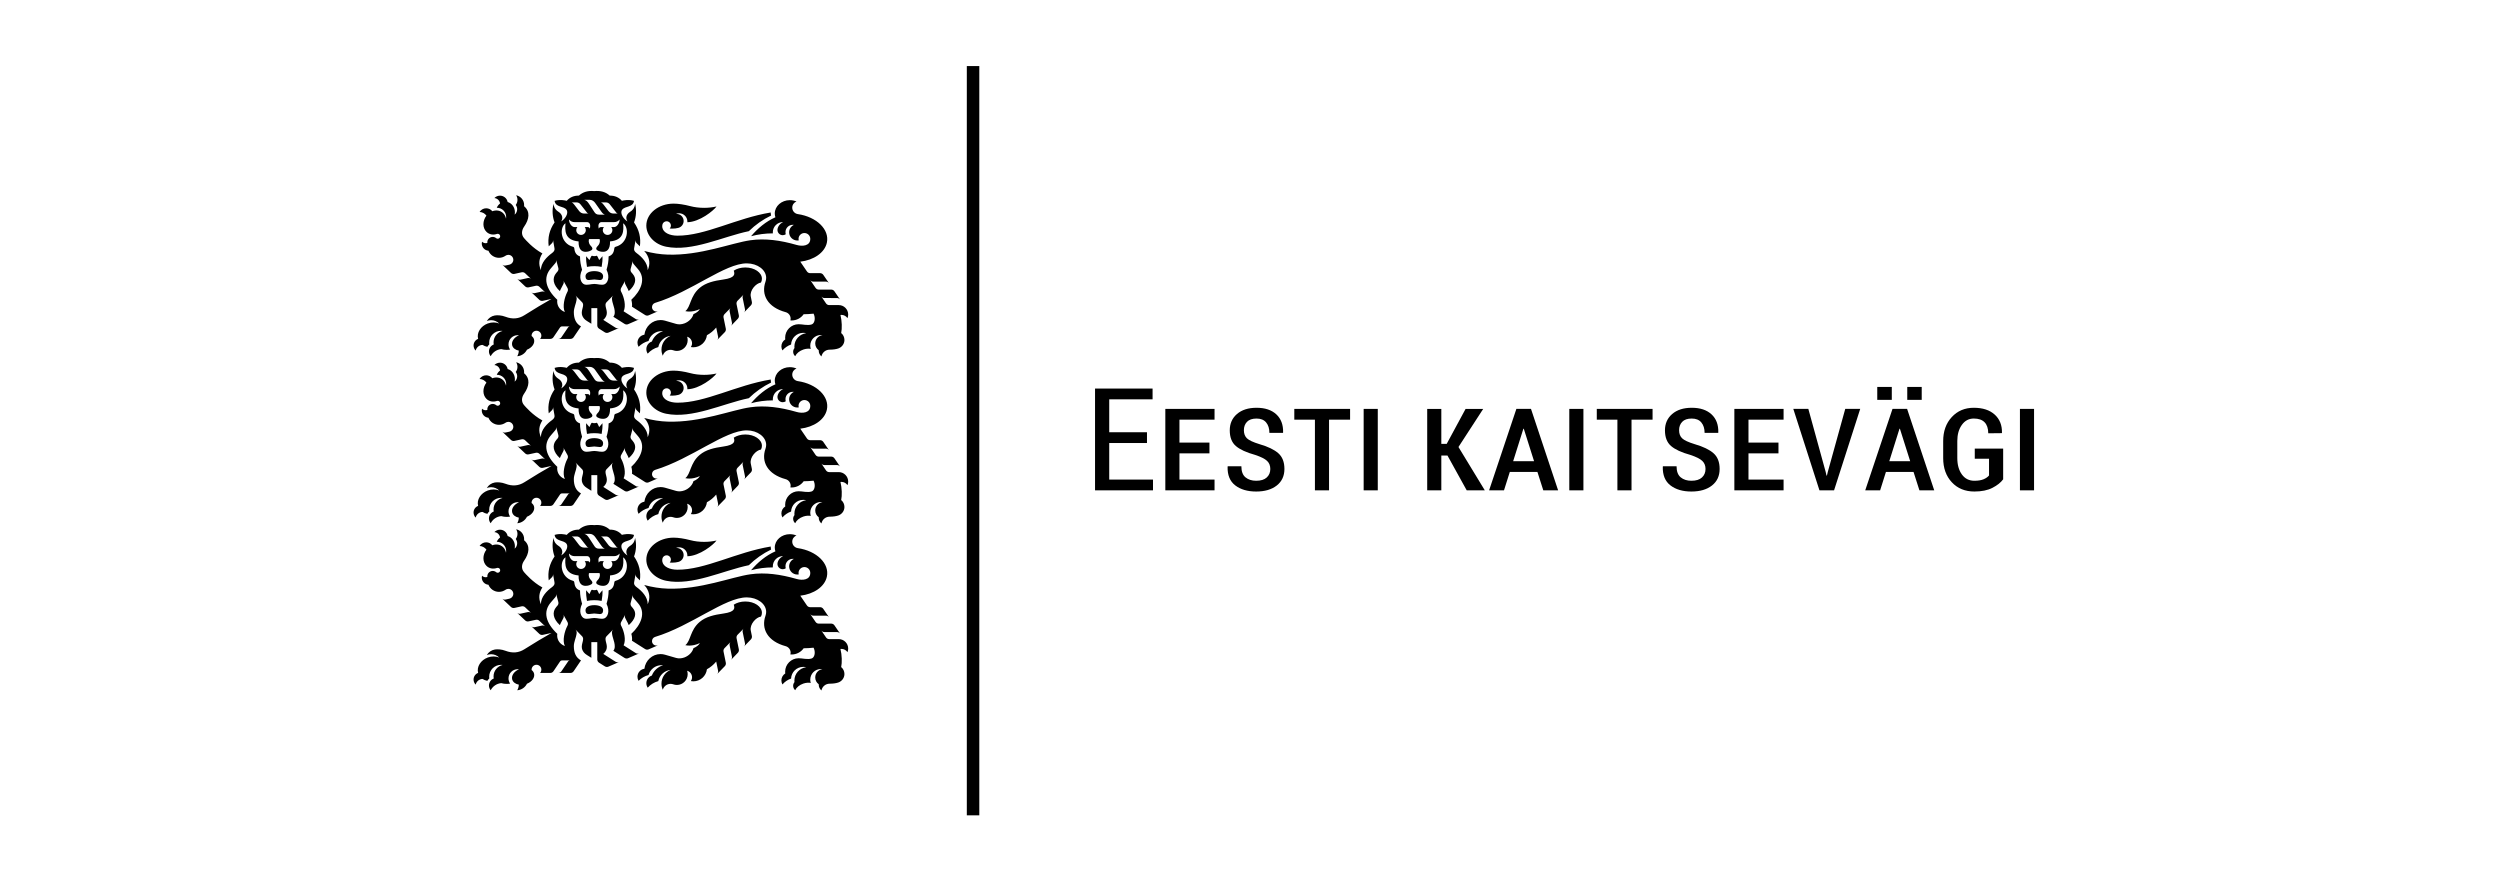 <svg width="227" height="80" viewBox="0 0 227 80" fill="none" xmlns="http://www.w3.org/2000/svg">
<rect width="227" height="80" fill="white"/>
<path d="M57.882 61.448C57.882 61.582 57.919 61.709 57.983 61.819C58.228 61.57 58.539 61.384 58.887 61.29C59.033 60.775 59.507 60.398 60.069 60.398C60.117 60.398 60.164 60.4 60.21 60.406C59.742 60.54 59.364 60.889 59.189 61.339C58.898 61.436 58.688 61.71 58.688 62.033C58.688 62.185 58.734 62.324 58.812 62.441C59.065 62.157 59.397 61.948 59.774 61.845C59.882 61.303 60.333 60.885 60.891 60.826C60.404 61.031 60.062 61.512 60.062 62.073C60.062 62.272 60.105 62.46 60.182 62.63C60.268 62.322 60.551 62.094 60.887 62.094C60.972 62.094 61.053 62.109 61.128 62.135C61.232 62.173 61.345 62.194 61.462 62.194C62.003 62.194 62.441 61.754 62.441 61.212C62.441 61.105 62.424 61 62.392 60.903C62.649 60.978 62.838 61.215 62.838 61.497C62.838 61.626 62.798 61.745 62.731 61.844C62.803 61.858 62.877 61.865 62.953 61.865C63.59 61.865 64.116 61.385 64.189 60.768C64.509 60.594 64.79 60.361 65.032 60.069L65.202 60.898C65.214 60.954 65.211 61.012 65.195 61.065C65.18 61.117 65.152 61.167 65.111 61.209L65.814 60.488C65.855 60.446 65.883 60.396 65.897 60.342C65.913 60.289 65.916 60.233 65.904 60.174L65.697 59.163C65.685 59.107 65.688 59.048 65.704 58.996C65.719 58.944 65.747 58.894 65.788 58.852L66.341 58.287C66.3 58.329 66.272 58.379 66.257 58.432C66.242 58.486 66.239 58.542 66.251 58.599L66.458 59.613C66.47 59.67 66.467 59.728 66.452 59.781C66.437 59.832 66.41 59.881 66.37 59.923L66.997 59.272C67.037 59.23 67.065 59.179 67.08 59.126C67.096 59.074 67.099 59.017 67.087 58.959L66.88 57.949C66.868 57.893 66.871 57.834 66.887 57.782C66.902 57.73 66.93 57.679 66.971 57.637L67.524 57.073C67.483 57.115 67.455 57.165 67.44 57.218C67.425 57.271 67.422 57.328 67.434 57.385L67.642 58.399C67.654 58.455 67.65 58.513 67.635 58.566C67.62 58.617 67.593 58.666 67.553 58.708L68.18 58.057C68.221 58.015 68.248 57.964 68.263 57.912C68.279 57.86 68.282 57.802 68.27 57.744L68.169 57.25C68.063 56.692 68.64 56.048 69.098 55.984C69.153 55.877 69.183 55.762 69.183 55.644C69.183 55.076 68.508 54.616 67.674 54.616C67.267 54.616 66.897 54.727 66.625 54.906C66.734 55.229 66.757 55.556 65.688 55.708C64.84 55.828 64.094 55.993 63.527 56.474C62.653 57.215 62.724 58.206 62.227 58.581C62.448 58.635 62.729 58.635 63.03 58.571C63.22 58.53 63.396 58.466 63.551 58.388C63.458 58.568 63.245 58.737 62.965 58.857C62.873 59.206 62.562 59.54 62.142 59.697C61.877 59.794 61.614 59.804 61.396 59.741L60.373 59.446C60.247 59.409 60.116 59.39 59.979 59.39C59.225 59.39 58.603 59.971 58.511 60.722C58.155 60.773 57.882 61.078 57.882 61.448ZM67.996 20.99C68.585 20.413 69.266 19.932 70.015 19.57C69.993 19.482 69.981 19.392 69.981 19.301V19.294C66.855 19.808 64.042 21.412 61.502 21.399C60.79 21.396 60.232 21.123 60.142 20.672C60.124 20.583 60.126 20.491 60.145 20.4C60.183 20.224 60.339 20.092 60.527 20.092C60.743 20.092 60.917 20.266 60.917 20.482C60.917 20.585 60.877 20.679 60.812 20.749C60.885 20.757 60.96 20.76 61.038 20.76C61.239 20.76 61.43 20.736 61.598 20.69C61.873 20.616 62.075 20.365 62.075 20.067C62.075 19.711 61.786 19.424 61.43 19.424C61.411 19.424 61.391 19.425 61.372 19.426C61.462 19.387 61.561 19.366 61.665 19.366C62.078 19.366 62.414 19.701 62.414 20.115C62.414 20.137 62.413 20.158 62.411 20.179C63.527 20.155 64.785 19.136 65.06 18.748C64.71 18.828 64.331 18.872 63.935 18.872C63.486 18.872 63.057 18.817 62.669 18.715C62.12 18.57 61.58 18.489 61.165 18.489C59.796 18.489 58.686 19.382 58.686 20.483C58.686 21.393 59.438 22.188 60.48 22.401C62.851 22.886 65.64 21.477 67.996 20.99ZM54.629 24.233C54.691 23.899 54.717 23.575 54.705 23.263L54.406 23.614C54.347 23.474 54.308 23.388 54.268 23.32C54.235 23.262 54.207 23.223 54.168 23.217C54.148 23.227 54.118 23.243 54.085 23.25C54.047 23.26 53.995 23.257 53.963 23.257C53.932 23.257 53.88 23.26 53.841 23.25C53.809 23.243 53.779 23.227 53.759 23.217C53.719 23.223 53.692 23.262 53.659 23.32C53.619 23.388 53.58 23.474 53.521 23.614L53.221 23.263C53.21 23.575 53.235 23.899 53.298 24.233C53.519 24.185 53.747 24.167 53.963 24.167C54.179 24.167 54.407 24.185 54.629 24.233ZM54.762 25.133C54.796 24.753 54.365 24.618 53.963 24.618C53.561 24.618 53.131 24.753 53.164 25.133C53.205 25.594 53.637 25.374 53.963 25.376C54.289 25.374 54.721 25.594 54.762 25.133ZM55.91 22.404C55.831 22.425 55.788 22.47 55.779 22.553C55.732 22.999 55.551 23.179 55.262 23.281C55.258 23.73 55.196 24.071 55.074 24.492C55.417 25.209 55.154 25.71 54.876 25.819C54.611 25.92 54.269 25.782 53.966 25.782C53.663 25.782 53.316 25.92 53.051 25.819C52.772 25.71 52.51 25.209 52.852 24.492C52.731 24.071 52.668 23.73 52.665 23.281C52.376 23.179 52.194 22.999 52.147 22.553C52.138 22.47 52.095 22.425 52.017 22.404C50.877 22.091 50.769 20.675 51.346 20.273C51.295 20.907 51.24 21.802 52.536 21.921C52.515 22.665 52.837 22.865 53.168 22.865C53.439 22.865 53.594 22.779 53.662 22.742C53.903 22.615 53.737 22.418 53.675 22.361C53.509 22.205 53.425 21.987 53.465 21.766C53.472 21.727 53.487 21.706 53.524 21.706H53.963H54.402C54.439 21.706 54.455 21.727 54.462 21.766C54.501 21.987 54.417 22.205 54.252 22.361C54.19 22.418 54.024 22.615 54.265 22.742C54.332 22.779 54.488 22.865 54.759 22.865C55.09 22.865 55.412 22.665 55.391 21.921C56.687 21.802 56.632 20.907 56.581 20.273C57.158 20.675 57.049 22.091 55.91 22.404ZM56.261 19.932C56.261 20.258 56.023 20.619 55.752 20.619H55.504C55.566 20.695 55.604 20.791 55.604 20.896C55.604 21.136 55.409 21.331 55.169 21.331C54.928 21.331 54.733 21.136 54.733 20.896C54.733 20.791 54.771 20.695 54.833 20.619H54.573C54.484 20.619 54.415 20.656 54.36 20.76C54.342 20.619 54.324 20.475 54.356 20.379C54.4 20.247 54.502 20.169 54.604 20.169H55.746C55.957 20.169 56.114 20.097 56.261 19.932ZM56.11 19.391H55.712C55.513 19.391 55.376 19.31 55.26 19.177L54.805 18.582C54.73 18.489 54.671 18.422 54.573 18.379H55.023C55.158 18.379 55.278 18.437 55.372 18.557L55.846 19.16C55.952 19.288 55.985 19.374 56.11 19.391ZM54.029 18.41L54.611 19.228C54.703 19.363 54.79 19.437 54.915 19.489H54.382C54.177 19.489 54.054 19.394 53.964 19.246L53.506 18.544C53.331 18.281 53.262 18.217 53.061 18.144H53.556C53.751 18.144 53.933 18.271 54.029 18.41ZM52.71 18.557L53.184 19.16C53.29 19.288 53.323 19.374 53.448 19.391H53.05C52.851 19.391 52.714 19.31 52.598 19.177L52.143 18.582C52.068 18.489 52.009 18.422 51.911 18.379H52.361C52.496 18.379 52.616 18.437 52.71 18.557ZM52.423 20.619H52.174C51.904 20.619 51.665 20.258 51.665 19.932C51.813 20.097 51.969 20.169 52.181 20.169H53.323C53.425 20.169 53.527 20.247 53.571 20.379C53.603 20.475 53.585 20.619 53.567 20.76C53.512 20.656 53.443 20.619 53.354 20.619H53.094C53.156 20.695 53.193 20.791 53.193 20.896C53.193 21.136 52.998 21.331 52.758 21.331C52.518 21.331 52.323 21.136 52.323 20.896C52.323 20.791 52.36 20.695 52.423 20.619ZM51.015 26.061L51.153 25.79C51.18 25.739 51.191 25.682 51.19 25.627C51.189 25.573 51.175 25.517 51.147 25.468L51.526 26.149C51.554 26.2 51.568 26.257 51.569 26.31C51.571 26.365 51.559 26.422 51.532 26.474L51.498 26.541C51.265 26.993 51.048 27.841 51.289 28.331C50.727 28.122 50.542 27.63 50.602 27.221C49.545 26.219 49.278 25.202 50.033 24.35L50.421 23.897C50.46 23.853 50.485 23.802 50.496 23.748C50.509 23.696 50.509 23.638 50.494 23.582L50.696 24.335C50.711 24.392 50.712 24.449 50.699 24.503C50.687 24.556 50.662 24.608 50.624 24.653L50.506 24.79C50.111 25.25 50.217 25.873 50.836 26.432C50.9 26.275 50.942 26.195 51.015 26.061ZM76.951 28.888C76.992 28.787 77.015 28.677 77.015 28.56C77.015 28.087 76.632 27.702 76.159 27.702H75.293C75.234 27.703 75.179 27.688 75.13 27.662C75.082 27.637 75.038 27.599 75.005 27.552L74.571 26.91C74.604 26.959 74.647 26.996 74.696 27.021C74.744 27.047 74.8 27.062 74.859 27.061L76 27.062C76.059 27.062 76.115 27.076 76.163 27.102C76.212 27.127 76.255 27.165 76.288 27.213L75.764 26.447C75.731 26.397 75.687 26.361 75.638 26.335C75.59 26.309 75.534 26.294 75.476 26.294L74.344 26.295C74.286 26.295 74.23 26.281 74.182 26.255C74.133 26.229 74.089 26.192 74.056 26.144L73.564 25.419C73.597 25.469 73.641 25.505 73.689 25.531C73.738 25.556 73.793 25.572 73.852 25.572L74.988 25.571C75.047 25.571 75.103 25.584 75.151 25.611C75.2 25.635 75.243 25.674 75.276 25.721L74.752 24.953C74.719 24.906 74.675 24.868 74.626 24.843C74.578 24.817 74.522 24.802 74.464 24.802H73.561C73.502 24.802 73.447 24.787 73.398 24.762C73.35 24.737 73.306 24.699 73.273 24.65L72.666 23.76C73.893 23.614 74.883 22.948 75.08 22.032C75.336 20.844 74.154 19.691 72.444 19.44C72.156 19.398 71.936 19.151 71.936 18.852C71.936 18.598 72.096 18.38 72.321 18.296C72.139 18.218 71.935 18.174 71.719 18.174C70.963 18.174 70.349 18.716 70.349 19.385C70.349 19.504 70.37 19.621 70.407 19.731C69.559 20.097 68.787 20.746 68.196 21.448C68.828 21.28 69.492 21.189 70.177 21.189C70.174 21.157 70.172 21.125 70.172 21.093C70.172 20.58 70.587 20.164 71.1 20.164H71.113C70.763 20.319 70.593 20.655 70.593 20.876C70.593 21.141 70.808 21.356 71.072 21.356C71.175 21.356 71.271 21.323 71.349 21.268C71.331 21.208 71.321 21.144 71.321 21.077C71.321 20.71 71.618 20.413 71.986 20.413C72.018 20.413 72.051 20.415 72.082 20.42C71.829 20.538 71.653 20.796 71.653 21.094C71.653 21.505 71.986 21.838 72.397 21.838C72.441 21.838 72.483 21.835 72.525 21.828C72.513 21.784 72.507 21.74 72.507 21.692C72.507 21.397 72.746 21.159 73.04 21.159C73.335 21.159 73.574 21.397 73.574 21.692C73.574 22.333 72.862 22.392 72.343 22.243C70.865 21.817 69.481 21.626 68.142 21.814C66.424 22.055 63.61 23.217 60.623 23.119C59.955 23.098 59.226 22.988 58.492 22.786C58.582 22.885 58.64 22.953 58.678 23.011C58.969 23.465 59.069 23.939 58.812 24.533C58.819 23.867 58.269 23.32 57.808 22.983C57.622 22.848 57.547 22.719 57.578 22.546L57.714 21.779C57.704 21.835 57.709 21.892 57.726 21.945C57.743 21.996 57.772 22.045 57.814 22.086L58.101 22.367C58.21 21.591 58.034 20.865 57.571 20.195C57.776 19.658 57.804 19.067 57.667 18.512C57.613 18.932 57.407 19.113 57.212 19.234C56.848 19.462 56.788 19.845 56.976 20.102C56.67 19.947 56.246 19.377 56.491 19.044C56.755 18.685 57.478 18.854 57.567 18.239C57.098 18.09 56.615 18.195 56.468 18.234C56.19 17.915 55.821 17.758 55.362 17.76C54.999 17.431 54.533 17.294 53.963 17.351C53.394 17.294 52.928 17.431 52.565 17.76C52.106 17.758 51.737 17.915 51.459 18.234C51.311 18.195 50.829 18.09 50.359 18.239C50.448 18.854 51.171 18.685 51.435 19.044C51.68 19.377 51.257 19.947 50.95 20.102C51.139 19.845 51.078 19.462 50.714 19.234C50.52 19.113 50.313 18.932 50.259 18.512C50.122 19.067 50.151 19.658 50.355 20.195C49.892 20.865 49.716 21.591 49.825 22.367L50.113 22.086C50.155 22.045 50.184 21.996 50.201 21.945C50.218 21.892 50.222 21.835 50.212 21.779L50.348 22.546C50.379 22.719 50.305 22.848 50.119 22.983C49.657 23.32 49.107 23.867 49.114 24.533C48.858 23.939 48.962 23.445 49.249 23.011C48.373 22.538 47.706 21.761 47.583 21.619C47.318 21.311 47.353 20.918 47.593 20.574C48.056 19.912 48.166 19.206 47.585 18.723C47.589 18.688 47.591 18.653 47.591 18.616C47.591 18.177 47.279 17.811 46.864 17.729C46.941 17.848 46.986 17.991 46.986 18.144C46.986 18.32 46.928 18.48 46.829 18.611C46.911 18.718 46.96 18.852 46.96 18.998C46.96 19.195 46.872 19.369 46.733 19.487C46.747 19.419 46.754 19.349 46.754 19.278C46.754 18.825 46.474 18.448 46.095 18.344C46.034 18.015 45.746 17.766 45.4 17.766C45.199 17.766 45.019 17.849 44.89 17.983C45.158 18.004 45.374 18.215 45.403 18.48C45.275 18.576 45.172 18.709 45.105 18.865H45.122C45.585 18.865 45.96 19.24 45.96 19.702C45.96 19.754 45.955 19.806 45.946 19.856C45.911 19.666 45.825 19.49 45.686 19.355C45.426 19.101 45.048 19.049 44.702 19.18C44.572 19.017 44.372 18.912 44.148 18.912C43.894 18.912 43.672 19.045 43.547 19.245C43.803 19.257 44.028 19.385 44.169 19.58C43.805 20.046 43.801 20.69 44.173 21.053C44.425 21.3 44.786 21.356 45.123 21.24C45.145 21.233 45.169 21.229 45.194 21.229C45.318 21.229 45.418 21.329 45.418 21.452C45.418 21.575 45.318 21.676 45.194 21.676C45.14 21.676 45.09 21.656 45.052 21.624C44.967 21.553 44.857 21.511 44.738 21.511C44.468 21.511 44.248 21.73 44.248 22.001C44.248 22.022 44.249 22.042 44.252 22.062C44.206 22.076 44.157 22.084 44.106 22.084C43.974 22.084 43.854 22.031 43.766 21.945C43.752 21.997 43.745 22.053 43.745 22.112C43.745 22.456 44.011 22.74 44.35 22.765C44.502 23.143 44.873 23.409 45.305 23.409C45.527 23.409 45.732 23.34 45.9 23.221C45.974 23.17 46.062 23.139 46.158 23.139C46.407 23.139 46.609 23.342 46.609 23.591C46.609 23.805 46.459 23.984 46.258 24.031L45.907 24.107C45.85 24.12 45.792 24.117 45.739 24.102C45.686 24.088 45.636 24.061 45.594 24.021L46.397 24.783C46.44 24.823 46.49 24.851 46.543 24.865C46.596 24.88 46.653 24.884 46.711 24.87L47.368 24.724C47.425 24.711 47.483 24.715 47.535 24.729C47.588 24.743 47.639 24.771 47.681 24.811L48.232 25.335C48.189 25.295 48.139 25.267 48.086 25.253C48.033 25.239 47.976 25.236 47.919 25.248L47.262 25.393C47.205 25.406 47.147 25.404 47.095 25.388C47.042 25.374 46.991 25.347 46.949 25.307L47.685 26.005C47.727 26.045 47.778 26.073 47.83 26.087C47.883 26.102 47.941 26.104 47.998 26.092L48.656 25.948C48.714 25.935 48.771 25.937 48.824 25.952C48.877 25.967 48.927 25.994 48.97 26.034L49.521 26.558C49.478 26.518 49.428 26.491 49.375 26.476C49.322 26.461 49.265 26.459 49.207 26.471L48.551 26.616C48.493 26.629 48.436 26.626 48.383 26.612C48.33 26.597 48.28 26.571 48.237 26.53L48.973 27.227C49.016 27.268 49.066 27.295 49.119 27.309C49.172 27.324 49.229 27.327 49.287 27.314L50.082 27.14C49.31 27.576 48.488 28.071 47.617 28.621C47.102 28.947 46.539 29.008 45.892 28.76C45.545 28.626 45.167 28.604 44.929 28.645C44.619 28.698 44.356 28.886 44.203 29.147C44.323 29.099 44.454 29.073 44.592 29.073C44.881 29.073 45.142 29.189 45.332 29.377C45.031 29.251 44.657 29.239 44.294 29.371C43.644 29.607 43.265 30.22 43.413 30.769C43.171 30.863 43 31.097 43 31.371C43 31.552 43.074 31.717 43.194 31.833C43.258 31.545 43.51 31.328 43.815 31.317C43.942 31.401 44.09 31.46 44.249 31.492C44.297 31.409 44.358 31.335 44.428 31.271C44.421 31.219 44.417 31.166 44.417 31.113C44.417 30.519 44.897 30.038 45.49 30.038C45.539 30.038 45.588 30.041 45.635 30.049C45.164 30.161 44.813 30.585 44.813 31.093C44.813 31.156 44.819 31.219 44.83 31.281C44.576 31.378 44.397 31.623 44.397 31.911C44.397 32.076 44.456 32.227 44.555 32.345C44.737 31.99 45.092 31.738 45.509 31.698C45.666 31.743 45.832 31.768 46.004 31.768C46.111 31.768 46.216 31.759 46.318 31.74C46.226 31.606 46.172 31.444 46.172 31.268C46.172 30.807 46.546 30.434 47.007 30.434C47.047 30.434 47.086 30.436 47.125 30.442C46.684 30.629 46.414 31.012 46.507 31.362C46.573 31.608 46.806 31.78 47.107 31.836C47.103 32.021 47.052 32.196 46.965 32.346C47.352 32.319 47.683 32.085 47.848 31.754C48.304 31.572 48.585 31.18 48.491 30.825C48.457 30.698 48.379 30.592 48.271 30.51C48.27 30.498 48.269 30.486 48.269 30.473C48.269 30.229 48.468 30.031 48.712 30.031C48.957 30.031 49.155 30.229 49.155 30.473C49.155 30.59 49.111 30.695 49.038 30.773H49.965C50.023 30.773 50.079 30.759 50.127 30.732C50.176 30.707 50.219 30.669 50.252 30.62L50.847 29.739C50.869 29.705 50.899 29.68 50.932 29.662C50.965 29.645 51.003 29.635 51.043 29.635H51.771C51.731 29.635 51.693 29.645 51.66 29.662C51.627 29.68 51.597 29.705 51.575 29.739L50.978 30.62C50.945 30.669 50.902 30.707 50.853 30.732C50.805 30.759 50.75 30.773 50.691 30.773H51.799C51.858 30.773 51.913 30.759 51.961 30.732C52.01 30.707 52.054 30.669 52.086 30.62L52.754 29.635C52.293 29.384 52.104 28.942 52.104 28.336C52.104 27.959 52.316 27.53 52.348 27.252L52.361 27.142C52.368 27.084 52.36 27.028 52.34 26.976C52.324 26.934 52.292 26.874 52.257 26.833L52.827 27.417C52.872 27.455 52.904 27.503 52.923 27.554C52.944 27.605 52.952 27.662 52.945 27.72L52.928 27.854C52.901 28.086 52.609 28.586 53.151 29.044C53.178 29.067 53.245 29.115 53.309 29.156L53.694 29.397V27.976H54.233V29.557C54.234 29.616 54.251 29.671 54.278 29.719C54.305 29.766 54.343 29.809 54.393 29.841L54.92 30.176C54.97 30.207 55.025 30.224 55.079 30.228C55.134 30.232 55.191 30.224 55.244 30.201L56.215 29.78C56.161 29.803 56.104 29.811 56.05 29.806C55.995 29.802 55.94 29.785 55.891 29.754L54.776 29.044C55.318 28.586 55.025 28.086 54.998 27.854L54.982 27.72C54.975 27.662 54.983 27.605 55.003 27.554C55.023 27.503 55.055 27.455 55.099 27.417L55.669 26.833C55.634 26.874 55.603 26.934 55.587 26.976C55.567 27.028 55.559 27.084 55.566 27.142L55.578 27.252C55.624 27.647 56.024 28.364 55.691 28.762L56.71 29.409C56.76 29.44 56.815 29.458 56.869 29.462C56.924 29.467 56.981 29.458 57.035 29.434L58.05 28.993C57.996 29.016 57.94 29.024 57.886 29.02C57.831 29.016 57.776 28.999 57.726 28.968L56.624 28.266C56.864 27.775 56.662 26.993 56.429 26.541L56.394 26.474C56.368 26.422 56.356 26.365 56.358 26.31C56.358 26.257 56.372 26.2 56.401 26.149L56.779 25.468C56.751 25.517 56.737 25.573 56.737 25.627C56.735 25.682 56.747 25.739 56.773 25.79L56.912 26.061C56.985 26.195 57.026 26.275 57.09 26.432C57.71 25.873 57.848 25.334 57.453 24.875L57.335 24.737C57.297 24.692 57.272 24.64 57.26 24.587C57.247 24.533 57.247 24.476 57.263 24.419L57.465 23.666C57.45 23.722 57.45 23.78 57.462 23.832C57.474 23.885 57.499 23.937 57.538 23.982L57.926 24.434C58.68 25.286 58.224 26.385 57.324 27.221C57.374 27.383 57.417 27.683 57.381 27.846L58.576 28.604C58.626 28.636 58.681 28.654 58.736 28.657C58.79 28.662 58.847 28.654 58.901 28.63L59.765 28.254C59.716 28.275 59.661 28.287 59.605 28.287C59.382 28.287 59.202 28.107 59.202 27.885C59.202 27.705 59.319 27.551 59.483 27.501C62.782 26.498 65.819 23.907 67.813 23.914C68.782 23.917 69.568 24.503 69.568 25.23C69.568 25.347 69.547 25.461 69.509 25.571C69.084 26.764 69.703 27.905 71.338 28.344C71.598 28.414 71.79 28.653 71.79 28.934C71.79 28.99 71.782 29.043 71.769 29.094C71.806 29.097 71.844 29.098 71.883 29.098C72.333 29.098 72.731 28.875 72.972 28.532C73.253 28.531 73.559 28.513 73.873 28.48C73.911 28.556 73.941 28.643 73.959 28.738C74.026 29.081 73.907 29.391 73.696 29.459C73.321 29.581 72.861 29.435 72.506 29.439C71.834 29.446 71.291 29.991 71.291 30.665C71.291 30.718 71.294 30.769 71.301 30.822C71.09 30.952 70.95 31.186 70.95 31.452C70.95 31.585 70.985 31.71 71.046 31.819C71.253 31.577 71.522 31.39 71.829 31.282C71.855 30.692 72.341 30.222 72.937 30.222C73.028 30.222 73.118 30.233 73.202 30.254C72.598 30.33 72.13 30.846 72.13 31.471C72.13 31.516 72.133 31.561 72.138 31.606C72.063 31.698 72.018 31.813 72.018 31.94C72.018 32.1 72.09 32.244 72.203 32.342C72.317 32.092 72.592 31.857 72.948 31.737C73.187 31.656 73.422 31.64 73.618 31.68C73.587 31.586 73.571 31.487 73.571 31.384C73.571 30.849 74.003 30.417 74.536 30.417C74.585 30.417 74.634 30.421 74.681 30.428C74.309 30.478 74.023 30.797 74.023 31.182C74.023 31.438 74.149 31.664 74.342 31.803C74.342 31.816 74.341 31.83 74.341 31.844C74.341 32.054 74.437 32.24 74.588 32.364C74.655 32.013 74.962 31.749 75.332 31.749C75.648 31.749 75.909 31.709 76.104 31.645C76.434 31.537 76.675 31.232 76.675 30.867C76.675 30.615 76.56 30.388 76.379 30.24C76.468 29.829 76.452 29.156 76.313 28.596C76.341 28.593 76.37 28.591 76.4 28.591C76.63 28.591 76.833 28.709 76.951 28.888ZM60.142 35.837C60.124 35.748 60.126 35.656 60.145 35.565C60.183 35.389 60.339 35.257 60.527 35.257C60.743 35.257 60.917 35.431 60.917 35.647C60.917 35.75 60.877 35.844 60.812 35.914C60.885 35.921 60.96 35.926 61.038 35.926C61.239 35.926 61.43 35.9 61.598 35.855C61.873 35.781 62.075 35.531 62.075 35.232C62.075 34.876 61.786 34.588 61.43 34.588C61.411 34.588 61.391 34.59 61.372 34.591C61.462 34.552 61.561 34.531 61.665 34.531C62.078 34.531 62.414 34.866 62.414 35.281C62.414 35.302 62.413 35.323 62.411 35.344C63.527 35.32 64.785 34.302 65.06 33.913C64.71 33.993 64.331 34.037 63.935 34.037C63.486 34.037 63.057 33.982 62.669 33.879C62.12 33.734 61.58 33.654 61.165 33.654C59.796 33.654 58.686 34.546 58.686 35.648C58.686 36.558 59.438 37.353 60.48 37.566C62.851 38.052 65.64 36.642 67.996 36.155C68.585 35.578 69.266 35.097 70.015 34.734C69.993 34.647 69.981 34.557 69.981 34.466V34.459C66.855 34.973 64.042 36.577 61.502 36.564C60.79 36.561 60.232 36.288 60.142 35.837ZM60.069 30.067C60.117 30.067 60.164 30.071 60.21 30.075C59.742 30.21 59.364 30.559 59.189 31.01C58.898 31.105 58.688 31.38 58.688 31.703C58.688 31.854 58.734 31.994 58.812 32.111C59.065 31.828 59.397 31.617 59.774 31.515C59.882 30.973 60.333 30.555 60.891 30.496C60.404 30.7 60.062 31.182 60.062 31.743C60.062 31.942 60.105 32.13 60.182 32.301C60.268 31.991 60.551 31.764 60.887 31.764C60.972 31.764 61.053 31.779 61.128 31.805C61.232 31.844 61.345 31.865 61.462 31.865C62.003 31.865 62.441 31.425 62.441 30.883C62.441 30.774 62.424 30.67 62.392 30.573C62.649 30.647 62.838 30.885 62.838 31.167C62.838 31.296 62.798 31.415 62.731 31.515C62.803 31.529 62.877 31.534 62.953 31.534C63.59 31.534 64.116 31.055 64.189 30.437C64.509 30.264 64.79 30.031 65.032 29.739L65.202 30.567C65.214 30.625 65.211 30.682 65.195 30.736C65.18 30.787 65.152 30.837 65.111 30.88L65.814 30.157C65.855 30.115 65.883 30.065 65.897 30.012C65.913 29.959 65.916 29.903 65.904 29.845L65.697 28.833C65.685 28.776 65.688 28.719 65.704 28.666C65.719 28.614 65.747 28.563 65.788 28.521L66.341 27.957C66.3 28 66.272 28.051 66.257 28.102C66.242 28.156 66.239 28.212 66.251 28.27L66.458 29.283C66.47 29.341 66.467 29.397 66.452 29.45C66.437 29.502 66.41 29.552 66.37 29.594L66.997 28.941C67.037 28.899 67.065 28.849 67.08 28.796C67.096 28.744 67.099 28.686 67.087 28.629L66.88 27.619C66.868 27.562 66.871 27.504 66.887 27.452C66.902 27.399 66.93 27.349 66.971 27.307L67.524 26.743C67.483 26.785 67.455 26.835 67.44 26.888C67.425 26.941 67.422 26.998 67.434 27.055L67.642 28.069C67.654 28.125 67.65 28.183 67.635 28.236C67.62 28.287 67.593 28.336 67.553 28.378L68.18 27.727C68.221 27.685 68.248 27.635 68.263 27.582C68.279 27.53 68.282 27.472 68.27 27.414L68.169 26.92C68.063 26.362 68.64 25.719 69.098 25.654C69.153 25.547 69.183 25.432 69.183 25.313C69.183 24.746 68.508 24.286 67.674 24.286C67.267 24.286 66.897 24.396 66.625 24.575C66.734 24.898 66.757 25.226 65.688 25.378C64.84 25.499 64.094 25.663 63.527 26.144C62.653 26.885 62.724 27.876 62.227 28.251C62.448 28.305 62.729 28.305 63.03 28.24C63.22 28.199 63.396 28.136 63.551 28.059C63.458 28.238 63.245 28.406 62.965 28.526C62.873 28.876 62.562 29.21 62.142 29.366C61.877 29.465 61.614 29.474 61.396 29.411L60.373 29.115C60.247 29.079 60.116 29.06 59.979 29.06C59.225 29.06 58.603 29.641 58.511 30.392C58.155 30.442 57.882 30.748 57.882 31.117C57.882 31.253 57.919 31.38 57.983 31.489C58.228 31.24 58.539 31.054 58.887 30.96C59.033 30.446 59.507 30.067 60.069 30.067ZM54.629 39.398C54.691 39.064 54.717 38.74 54.705 38.428L54.406 38.779C54.347 38.639 54.308 38.553 54.268 38.484C54.235 38.427 54.207 38.388 54.168 38.382C54.148 38.392 54.118 38.408 54.085 38.415C54.047 38.425 53.995 38.421 53.963 38.421C53.932 38.421 53.88 38.425 53.841 38.415C53.809 38.408 53.779 38.392 53.759 38.382C53.719 38.388 53.692 38.427 53.659 38.484C53.619 38.553 53.58 38.639 53.521 38.779L53.221 38.428C53.21 38.74 53.235 39.064 53.298 39.398C53.519 39.35 53.747 39.332 53.963 39.332C54.179 39.332 54.407 39.35 54.629 39.398ZM54.762 40.297C54.796 39.918 54.365 39.783 53.963 39.783C53.561 39.783 53.131 39.918 53.164 40.297C53.205 40.759 53.637 40.539 53.963 40.541C54.289 40.539 54.721 40.759 54.762 40.297ZM55.91 37.569C55.831 37.59 55.788 37.635 55.779 37.719C55.732 38.164 55.551 38.344 55.262 38.446C55.258 38.895 55.196 39.236 55.074 39.657C55.417 40.374 55.154 40.875 54.876 40.983C54.611 41.085 54.269 40.948 53.966 40.948C53.663 40.948 53.316 41.085 53.051 40.983C52.772 40.875 52.51 40.374 52.852 39.657C52.731 39.236 52.668 38.895 52.665 38.446C52.376 38.344 52.194 38.164 52.147 37.719C52.138 37.635 52.095 37.59 52.017 37.569C50.877 37.255 50.769 35.84 51.346 35.438C51.295 36.073 51.24 36.968 52.536 37.086C52.515 37.83 52.837 38.03 53.168 38.03C53.439 38.031 53.594 37.944 53.662 37.907C53.903 37.78 53.737 37.583 53.675 37.525C53.509 37.37 53.425 37.15 53.465 36.931C53.472 36.891 53.487 36.871 53.524 36.871H53.963H54.402C54.439 36.871 54.455 36.891 54.462 36.931C54.501 37.15 54.417 37.37 54.252 37.525C54.19 37.583 54.024 37.78 54.265 37.907C54.332 37.944 54.488 38.031 54.759 38.03C55.09 38.03 55.412 37.83 55.391 37.086C56.687 36.968 56.632 36.073 56.581 35.438C57.158 35.84 57.049 37.255 55.91 37.569ZM56.261 35.097C56.261 35.422 56.023 35.784 55.752 35.784H55.504C55.566 35.859 55.604 35.955 55.604 36.061C55.604 36.302 55.409 36.496 55.169 36.496C54.928 36.496 54.733 36.302 54.733 36.061C54.733 35.955 54.771 35.859 54.833 35.784H54.573C54.484 35.784 54.415 35.822 54.36 35.926C54.342 35.784 54.324 35.64 54.356 35.543C54.4 35.412 54.502 35.333 54.604 35.333H55.746C55.957 35.333 56.114 35.262 56.261 35.097ZM56.11 34.556H55.712C55.513 34.556 55.376 34.475 55.26 34.342L54.805 33.747C54.73 33.654 54.671 33.587 54.573 33.544H55.023C55.158 33.544 55.278 33.602 55.372 33.722L55.846 34.325C55.952 34.453 55.985 34.539 56.11 34.556ZM54.029 33.575L54.611 34.393C54.703 34.528 54.79 34.602 54.915 34.654H54.382C54.177 34.654 54.054 34.559 53.964 34.411L53.506 33.709C53.331 33.447 53.262 33.382 53.061 33.309H53.556C53.751 33.309 53.933 33.436 54.029 33.575ZM52.71 33.722L53.184 34.325C53.29 34.453 53.323 34.539 53.448 34.556H53.05C52.851 34.556 52.714 34.475 52.598 34.342L52.143 33.747C52.068 33.654 52.009 33.587 51.911 33.544H52.361C52.496 33.544 52.616 33.602 52.71 33.722ZM52.423 35.784H52.174C51.904 35.784 51.665 35.422 51.665 35.097C51.813 35.262 51.969 35.333 52.181 35.333H53.323C53.425 35.333 53.527 35.412 53.571 35.543C53.603 35.64 53.585 35.784 53.567 35.926C53.512 35.822 53.443 35.784 53.354 35.784H53.094C53.156 35.859 53.193 35.955 53.193 36.061C53.193 36.302 52.998 36.496 52.758 36.496C52.518 36.496 52.323 36.302 52.323 36.061C52.323 35.955 52.36 35.859 52.423 35.784ZM51.015 41.227L51.153 40.955C51.18 40.904 51.191 40.847 51.19 40.792C51.189 40.739 51.175 40.682 51.147 40.632L51.526 41.315C51.554 41.365 51.568 41.42 51.569 41.476C51.571 41.531 51.559 41.587 51.532 41.639L51.498 41.706C51.265 42.158 51.048 43.005 51.289 43.496C50.727 43.287 50.542 42.795 50.602 42.387C49.545 41.384 49.278 40.367 50.033 39.515L50.421 39.062C50.46 39.018 50.485 38.967 50.496 38.913C50.509 38.861 50.509 38.803 50.494 38.747L50.696 39.5C50.711 39.557 50.712 39.615 50.699 39.668C50.687 39.721 50.662 39.773 50.624 39.817L50.506 39.955C50.111 40.415 50.217 41.038 50.836 41.597C50.9 41.441 50.942 41.36 51.015 41.227ZM76.951 44.053C76.992 43.952 77.015 43.841 77.015 43.726C77.015 43.252 76.632 42.867 76.159 42.867H75.293C75.234 42.868 75.179 42.854 75.13 42.827C75.082 42.802 75.038 42.764 75.005 42.716L74.571 42.075C74.604 42.123 74.647 42.161 74.696 42.187C74.744 42.212 74.8 42.228 74.859 42.227L76 42.228C76.059 42.228 76.115 42.241 76.163 42.268C76.212 42.292 76.255 42.33 76.288 42.378L75.764 41.612C75.731 41.563 75.687 41.526 75.638 41.5C75.59 41.474 75.534 41.459 75.476 41.459L74.344 41.46C74.286 41.46 74.23 41.447 74.182 41.42C74.133 41.396 74.089 41.358 74.056 41.31L73.564 40.584C73.597 40.633 73.641 40.67 73.689 40.696C73.738 40.721 73.793 40.737 73.852 40.737L74.988 40.736C75.047 40.736 75.103 40.749 75.151 40.776C75.2 40.8 75.243 40.837 75.276 40.886L74.752 40.119C74.719 40.071 74.675 40.033 74.626 40.008C74.578 39.981 74.522 39.968 74.464 39.968H73.561C73.502 39.968 73.447 39.952 73.398 39.927C73.35 39.901 73.306 39.865 73.273 39.815L72.666 38.925C73.893 38.779 74.883 38.114 75.08 37.198C75.336 36.01 74.154 34.856 72.444 34.605C72.156 34.563 71.936 34.316 71.936 34.017C71.936 33.763 72.096 33.545 72.321 33.461C72.139 33.383 71.935 33.338 71.719 33.338C70.963 33.338 70.349 33.88 70.349 34.55C70.349 34.669 70.37 34.786 70.407 34.896C69.559 35.262 68.787 35.911 68.196 36.613C68.828 36.445 69.492 36.354 70.177 36.354C70.174 36.323 70.172 36.29 70.172 36.258C70.172 35.744 70.587 35.329 71.1 35.329H71.113C70.763 35.483 70.593 35.82 70.593 36.041C70.593 36.306 70.808 36.521 71.072 36.521C71.175 36.521 71.271 36.489 71.349 36.433C71.331 36.373 71.321 36.309 71.321 36.242C71.321 35.875 71.618 35.578 71.986 35.578C72.018 35.578 72.051 35.58 72.082 35.585C71.829 35.703 71.653 35.961 71.653 36.26C71.653 36.67 71.986 37.003 72.397 37.003C72.441 37.003 72.483 37 72.525 36.993C72.513 36.949 72.507 36.905 72.507 36.857C72.507 36.562 72.746 36.323 73.04 36.323C73.335 36.323 73.574 36.562 73.574 36.857C73.574 37.498 72.862 37.557 72.343 37.408C70.865 36.982 69.481 36.791 68.142 36.978C66.424 37.22 63.61 38.382 60.623 38.284C59.955 38.263 59.226 38.153 58.492 37.951C58.582 38.051 58.64 38.118 58.678 38.177C58.969 38.629 59.069 39.104 58.812 39.698C58.819 39.032 58.269 38.484 57.808 38.148C57.622 38.013 57.547 37.885 57.578 37.711L57.714 36.944C57.704 37 57.709 37.057 57.726 37.108C57.743 37.161 57.772 37.21 57.814 37.251L58.101 37.532C58.21 36.754 58.034 36.031 57.571 35.359C57.776 34.823 57.804 34.232 57.667 33.677C57.613 34.097 57.407 34.278 57.212 34.399C56.848 34.626 56.788 35.01 56.976 35.267C56.67 35.112 56.246 34.541 56.491 34.209C56.755 33.85 57.478 34.019 57.567 33.404C57.098 33.254 56.615 33.359 56.468 33.399C56.19 33.08 55.821 32.922 55.362 32.926C54.999 32.596 54.533 32.459 53.963 32.516C53.394 32.459 52.928 32.596 52.565 32.926C52.106 32.922 51.737 33.08 51.459 33.399C51.311 33.359 50.829 33.254 50.359 33.404C50.448 34.019 51.171 33.85 51.435 34.209C51.68 34.541 51.257 35.112 50.95 35.267C51.139 35.01 51.078 34.626 50.714 34.399C50.52 34.278 50.313 34.097 50.259 33.677C50.122 34.232 50.151 34.823 50.355 35.359C49.892 36.031 49.716 36.754 49.825 37.532L50.113 37.251C50.155 37.21 50.184 37.161 50.201 37.108C50.218 37.057 50.222 37 50.212 36.944L50.348 37.711C50.379 37.885 50.305 38.013 50.119 38.148C49.657 38.484 49.107 39.032 49.114 39.698C48.858 39.104 48.962 38.609 49.249 38.177C48.373 37.703 47.706 36.927 47.583 36.784C47.318 36.476 47.353 36.083 47.593 35.74C48.056 35.077 48.166 34.371 47.585 33.888C47.589 33.853 47.591 33.817 47.591 33.781C47.591 33.343 47.279 32.976 46.864 32.893C46.941 33.013 46.986 33.156 46.986 33.309C46.986 33.484 46.928 33.645 46.829 33.775C46.911 33.883 46.96 34.017 46.96 34.163C46.96 34.359 46.872 34.534 46.733 34.651C46.747 34.584 46.754 34.514 46.754 34.442C46.754 33.99 46.474 33.613 46.095 33.509C46.034 33.18 45.746 32.931 45.4 32.931C45.199 32.931 45.019 33.014 44.89 33.148C45.158 33.168 45.374 33.379 45.403 33.645C45.275 33.741 45.172 33.873 45.105 34.03H45.122C45.585 34.03 45.96 34.405 45.96 34.867C45.96 34.919 45.955 34.971 45.946 35.021C45.911 34.831 45.825 34.656 45.686 34.52C45.426 34.266 45.048 34.213 44.702 34.345C44.572 34.182 44.372 34.077 44.148 34.077C43.894 34.077 43.672 34.21 43.547 34.41C43.803 34.421 44.028 34.551 44.169 34.745C43.805 35.211 43.801 35.855 44.173 36.219C44.425 36.465 44.786 36.521 45.123 36.406C45.145 36.398 45.169 36.394 45.194 36.394C45.318 36.394 45.418 36.494 45.418 36.617C45.418 36.74 45.318 36.841 45.194 36.841C45.14 36.841 45.09 36.822 45.052 36.789C44.967 36.719 44.857 36.677 44.738 36.677C44.468 36.677 44.248 36.895 44.248 37.166C44.248 37.187 44.249 37.207 44.252 37.226C44.206 37.241 44.157 37.249 44.106 37.249C43.974 37.249 43.854 37.196 43.766 37.109C43.752 37.162 43.745 37.219 43.745 37.276C43.745 37.621 44.011 37.905 44.35 37.93C44.502 38.308 44.873 38.574 45.305 38.574C45.527 38.574 45.732 38.504 45.9 38.386C45.974 38.335 46.062 38.304 46.158 38.304C46.407 38.304 46.609 38.507 46.609 38.755C46.609 38.97 46.459 39.149 46.258 39.196L45.907 39.272C45.85 39.285 45.792 39.282 45.739 39.267C45.686 39.253 45.636 39.226 45.594 39.186L46.397 39.948C46.44 39.989 46.49 40.016 46.543 40.031C46.596 40.045 46.653 40.049 46.711 40.035L47.368 39.889C47.425 39.876 47.483 39.879 47.535 39.894C47.588 39.908 47.639 39.936 47.681 39.976L48.232 40.5C48.189 40.46 48.139 40.432 48.086 40.418C48.033 40.404 47.976 40.401 47.919 40.413L47.262 40.559C47.205 40.572 47.147 40.569 47.095 40.553C47.042 40.539 46.991 40.512 46.949 40.472L47.685 41.169C47.727 41.21 47.778 41.238 47.83 41.252C47.883 41.268 47.941 41.27 47.998 41.256L48.656 41.113C48.714 41.099 48.771 41.103 48.824 41.117C48.877 41.131 48.927 41.159 48.97 41.199L49.521 41.723C49.478 41.684 49.428 41.656 49.375 41.642C49.322 41.626 49.265 41.624 49.207 41.636L48.551 41.781C48.493 41.794 48.436 41.791 48.383 41.777C48.33 41.762 48.28 41.736 48.237 41.696L48.973 42.393C49.016 42.434 49.066 42.46 49.119 42.474C49.172 42.49 49.229 42.492 49.287 42.48L50.082 42.305C49.31 42.741 48.488 43.236 47.617 43.786C47.102 44.112 46.539 44.172 45.892 43.924C45.545 43.791 45.167 43.771 44.929 43.811C44.619 43.864 44.356 44.051 44.203 44.313C44.323 44.264 44.454 44.238 44.592 44.238C44.881 44.238 45.142 44.355 45.332 44.542C45.031 44.416 44.657 44.404 44.294 44.536C43.644 44.773 43.265 45.385 43.413 45.935C43.171 46.028 43 46.262 43 46.536C43 46.717 43.074 46.881 43.194 46.998C43.258 46.71 43.51 46.493 43.815 46.483C43.942 46.567 44.09 46.625 44.249 46.657C44.297 46.574 44.358 46.499 44.428 46.437C44.421 46.384 44.417 46.331 44.417 46.278C44.417 45.685 44.897 45.203 45.49 45.203C45.539 45.203 45.588 45.206 45.635 45.213C45.164 45.326 44.813 45.75 44.813 46.257C44.813 46.322 44.819 46.384 44.83 46.446C44.576 46.543 44.397 46.788 44.397 47.076C44.397 47.241 44.456 47.393 44.555 47.51C44.737 47.155 45.092 46.903 45.509 46.863C45.666 46.908 45.832 46.934 46.004 46.934C46.111 46.934 46.216 46.923 46.318 46.906C46.226 46.771 46.172 46.609 46.172 46.434C46.172 45.972 46.546 45.599 47.007 45.599C47.047 45.599 47.086 45.603 47.125 45.608C46.684 45.794 46.414 46.177 46.507 46.527C46.573 46.774 46.806 46.945 47.107 47.001C47.103 47.187 47.052 47.361 46.965 47.511C47.352 47.484 47.683 47.25 47.848 46.919C48.304 46.737 48.585 46.345 48.491 45.99C48.457 45.864 48.379 45.756 48.271 45.675C48.27 45.663 48.269 45.651 48.269 45.638C48.269 45.395 48.468 45.196 48.712 45.196C48.957 45.196 49.155 45.395 49.155 45.638C49.155 45.754 49.111 45.86 49.038 45.939H49.965C50.023 45.939 50.079 45.923 50.127 45.898C50.176 45.872 50.219 45.834 50.252 45.785L50.847 44.904C50.869 44.87 50.899 44.845 50.932 44.827C50.965 44.811 51.003 44.799 51.043 44.799H51.771C51.731 44.799 51.693 44.811 51.66 44.827C51.627 44.845 51.597 44.87 51.575 44.904L50.978 45.786C50.945 45.834 50.902 45.872 50.853 45.898C50.805 45.923 50.75 45.939 50.691 45.939H51.799C51.858 45.939 51.913 45.923 51.961 45.898C52.01 45.872 52.054 45.834 52.086 45.785L52.754 44.8C52.293 44.548 52.104 44.108 52.104 43.501C52.104 43.124 52.316 42.695 52.348 42.417L52.361 42.307C52.368 42.248 52.36 42.193 52.34 42.142C52.324 42.099 52.292 42.039 52.257 41.998L52.827 42.582C52.872 42.62 52.904 42.668 52.923 42.719C52.944 42.771 52.952 42.827 52.945 42.886L52.928 43.02C52.901 43.251 52.609 43.751 53.151 44.209C53.178 44.233 53.245 44.281 53.309 44.321L53.694 44.563V43.142H54.233V44.722C54.234 44.781 54.251 44.836 54.278 44.884C54.305 44.931 54.343 44.974 54.393 45.005L54.92 45.34C54.97 45.371 55.025 45.389 55.079 45.394C55.134 45.398 55.191 45.389 55.244 45.366L56.215 44.945C56.161 44.968 56.104 44.977 56.05 44.971C55.995 44.967 55.94 44.95 55.891 44.919L54.776 44.209C55.318 43.751 55.025 43.251 54.998 43.02L54.982 42.886C54.975 42.827 54.983 42.771 55.003 42.719C55.023 42.668 55.055 42.62 55.099 42.582L55.669 41.998C55.634 42.039 55.603 42.099 55.587 42.142C55.567 42.193 55.559 42.248 55.566 42.307L55.578 42.417C55.624 42.813 56.024 43.529 55.691 43.928L56.71 44.574C56.76 44.606 56.815 44.623 56.869 44.627C56.924 44.631 56.981 44.623 57.035 44.599L58.05 44.158C57.996 44.181 57.94 44.19 57.886 44.186C57.831 44.181 57.776 44.164 57.726 44.132L56.624 43.431C56.864 42.941 56.662 42.158 56.429 41.706L56.394 41.639C56.368 41.587 56.356 41.531 56.358 41.476C56.358 41.42 56.372 41.365 56.401 41.315L56.779 40.632C56.751 40.682 56.737 40.739 56.737 40.792C56.735 40.847 56.747 40.904 56.773 40.955L56.912 41.227C56.985 41.36 57.026 41.441 57.09 41.597C57.71 41.038 57.848 40.499 57.453 40.04L57.335 39.901C57.297 39.857 57.272 39.805 57.26 39.752C57.247 39.698 57.247 39.641 57.263 39.584L57.465 38.831C57.45 38.887 57.45 38.945 57.462 38.997C57.474 39.051 57.499 39.102 57.538 39.146L57.926 39.599C58.68 40.451 58.224 41.549 57.324 42.387C57.374 42.547 57.417 42.848 57.381 43.011L58.576 43.77C58.626 43.801 58.681 43.819 58.736 43.823C58.79 43.827 58.847 43.819 58.901 43.795L59.765 43.419C59.716 43.441 59.661 43.452 59.605 43.452C59.382 43.452 59.202 43.273 59.202 43.05C59.202 42.87 59.319 42.715 59.483 42.666C62.782 41.662 65.819 39.073 67.813 39.078C68.782 39.082 69.568 39.668 69.568 40.396C69.568 40.512 69.547 40.626 69.509 40.736C69.084 41.929 69.703 43.07 71.338 43.509C71.598 43.579 71.79 43.818 71.79 44.099C71.79 44.155 71.782 44.208 71.769 44.258C71.806 44.262 71.844 44.263 71.883 44.263C72.333 44.263 72.731 44.039 72.972 43.698C73.253 43.696 73.559 43.678 73.873 43.646C73.911 43.721 73.941 43.809 73.959 43.903C74.026 44.246 73.907 44.556 73.696 44.624C73.321 44.746 72.861 44.601 72.506 44.604C71.834 44.611 71.291 45.156 71.291 45.829C71.291 45.882 71.294 45.935 71.301 45.987C71.09 46.117 70.95 46.352 70.95 46.617C70.95 46.75 70.985 46.875 71.046 46.984C71.253 46.742 71.522 46.555 71.829 46.448C71.855 45.858 72.341 45.387 72.937 45.387C73.028 45.387 73.118 45.399 73.202 45.419C72.598 45.495 72.13 46.011 72.13 46.636C72.13 46.681 72.133 46.727 72.138 46.772C72.063 46.862 72.018 46.979 72.018 47.105C72.018 47.265 72.09 47.409 72.203 47.506C72.317 47.256 72.592 47.022 72.948 46.902C73.187 46.822 73.422 46.805 73.618 46.845C73.587 46.751 73.571 46.652 73.571 46.548C73.571 46.014 74.003 45.582 74.536 45.582C74.585 45.582 74.634 45.586 74.681 45.593C74.309 45.645 74.023 45.962 74.023 46.347C74.023 46.604 74.149 46.829 74.342 46.968C74.342 46.982 74.341 46.995 74.341 47.009C74.341 47.219 74.437 47.406 74.588 47.529C74.655 47.178 74.962 46.914 75.332 46.914C75.648 46.914 75.909 46.874 76.104 46.811C76.434 46.702 76.675 46.398 76.675 46.032C76.675 45.78 76.56 45.553 76.379 45.405C76.468 44.994 76.452 44.322 76.313 43.761C76.341 43.757 76.37 43.755 76.4 43.755C76.63 43.755 76.833 43.873 76.951 44.053ZM60.142 51.002C60.124 50.912 60.126 50.822 60.145 50.73C60.183 50.553 60.339 50.421 60.527 50.421C60.743 50.421 60.917 50.596 60.917 50.813C60.917 50.915 60.877 51.009 60.812 51.079C60.885 51.086 60.96 51.09 61.038 51.09C61.239 51.09 61.43 51.066 61.598 51.021C61.873 50.947 62.075 50.696 62.075 50.398C62.075 50.041 61.786 49.753 61.43 49.753C61.411 49.753 61.391 49.753 61.372 49.755C61.462 49.717 61.561 49.697 61.665 49.697C62.078 49.697 62.414 50.031 62.414 50.446C62.414 50.466 62.413 50.489 62.411 50.508C63.527 50.485 64.785 49.466 65.06 49.078C64.71 49.158 64.331 49.202 63.935 49.202C63.486 49.202 63.057 49.148 62.669 49.044C62.12 48.9 61.58 48.819 61.165 48.819C59.796 48.819 58.686 49.711 58.686 50.814C58.686 51.723 59.438 52.519 60.48 52.732C62.851 53.215 65.64 51.807 67.996 51.32C68.585 50.743 69.266 50.262 70.015 49.899C69.993 49.813 69.981 49.722 69.981 49.63V49.624C66.855 50.138 64.042 51.742 61.502 51.73C60.79 51.727 60.232 51.452 60.142 51.002ZM60.069 45.233C60.117 45.233 60.164 45.236 60.21 45.24C59.742 45.375 59.364 45.724 59.189 46.174C58.898 46.271 58.688 46.545 58.688 46.868C58.688 47.02 58.734 47.159 58.812 47.276C59.065 46.993 59.397 46.782 59.774 46.68C59.882 46.138 60.333 45.72 60.891 45.661C60.404 45.865 60.062 46.347 60.062 46.908C60.062 47.108 60.105 47.295 60.182 47.465C60.268 47.156 60.551 46.929 60.887 46.929C60.972 46.929 61.053 46.944 61.128 46.97C61.232 47.008 61.345 47.029 61.462 47.029C62.003 47.029 62.441 46.589 62.441 46.047C62.441 45.94 62.424 45.835 62.392 45.738C62.649 45.813 62.838 46.05 62.838 46.332C62.838 46.461 62.798 46.58 62.731 46.68C62.803 46.694 62.877 46.699 62.953 46.699C63.59 46.699 64.116 46.22 64.189 45.604C64.509 45.429 64.79 45.196 65.032 44.904L65.202 45.733C65.214 45.79 65.211 45.847 65.195 45.901C65.18 45.952 65.152 46.003 65.111 46.044L65.814 45.323C65.855 45.281 65.883 45.231 65.897 45.177C65.913 45.124 65.916 45.068 65.904 45.01L65.697 43.998C65.685 43.942 65.688 43.883 65.704 43.831C65.719 43.779 65.747 43.729 65.788 43.687L66.341 43.122C66.3 43.164 66.272 43.214 66.257 43.268C66.242 43.321 66.239 43.377 66.251 43.436L66.458 44.448C66.47 44.505 66.467 44.563 66.452 44.615C66.437 44.667 66.41 44.716 66.37 44.758L66.997 44.107C67.037 44.065 67.065 44.014 67.08 43.962C67.096 43.909 67.099 43.852 67.087 43.794L66.88 42.784C66.868 42.728 66.871 42.669 66.887 42.617C66.902 42.565 66.93 42.514 66.971 42.472L67.524 41.908C67.483 41.95 67.455 42 67.44 42.053C67.425 42.107 67.422 42.163 67.434 42.22L67.642 43.234C67.654 43.29 67.65 43.348 67.635 43.401C67.62 43.452 67.593 43.501 67.553 43.543L68.18 42.893C68.221 42.851 68.248 42.8 68.263 42.747C68.279 42.695 68.282 42.637 68.27 42.579L68.169 42.085C68.063 41.527 68.64 40.883 69.098 40.819C69.153 40.712 69.183 40.597 69.183 40.479C69.183 39.911 68.508 39.451 67.674 39.451C67.267 39.451 66.897 39.561 66.625 39.74C66.734 40.063 66.757 40.392 65.688 40.543C64.84 40.663 64.094 40.828 63.527 41.31C62.653 42.05 62.724 43.041 62.227 43.416C62.448 43.47 62.729 43.47 63.03 43.406C63.22 43.365 63.396 43.301 63.551 43.224C63.458 43.403 63.245 43.572 62.965 43.692C62.873 44.041 62.562 44.375 62.142 44.531C61.877 44.629 61.614 44.639 61.396 44.576L60.373 44.281C60.247 44.244 60.116 44.226 59.979 44.226C59.225 44.226 58.603 44.806 58.511 45.557C58.155 45.608 57.882 45.913 57.882 46.282C57.882 46.418 57.919 46.544 57.983 46.654C58.228 46.405 58.539 46.219 58.887 46.125C59.033 45.611 59.507 45.233 60.069 45.233ZM54.629 54.564C54.691 54.23 54.717 53.906 54.705 53.593L54.406 53.944C54.347 53.803 54.308 53.718 54.268 53.65C54.235 53.592 54.207 53.553 54.168 53.546C54.148 53.556 54.118 53.573 54.085 53.58C54.047 53.589 53.995 53.586 53.963 53.586C53.932 53.586 53.88 53.589 53.841 53.58C53.809 53.573 53.779 53.556 53.759 53.546C53.719 53.553 53.692 53.592 53.659 53.65C53.619 53.718 53.58 53.803 53.521 53.944L53.221 53.593C53.21 53.906 53.235 54.23 53.298 54.564C53.519 54.514 53.747 54.497 53.963 54.497C54.179 54.497 54.407 54.514 54.629 54.564ZM54.762 55.462C54.796 55.083 54.365 54.948 53.963 54.948C53.561 54.948 53.131 55.083 53.164 55.462C53.205 55.924 53.637 55.704 53.963 55.706C54.289 55.704 54.721 55.924 54.762 55.462ZM55.91 52.733C55.831 52.754 55.788 52.8 55.779 52.883C55.732 53.329 55.551 53.509 55.262 53.611C55.258 54.061 55.196 54.401 55.074 54.823C55.417 55.539 55.154 56.04 54.876 56.148C54.611 56.25 54.269 56.113 53.966 56.113C53.663 56.113 53.316 56.25 53.051 56.148C52.772 56.04 52.51 55.539 52.852 54.823C52.731 54.401 52.668 54.061 52.665 53.611C52.376 53.509 52.194 53.329 52.147 52.883C52.138 52.8 52.095 52.754 52.017 52.733C50.877 52.42 50.769 51.004 51.346 50.604C51.295 51.238 51.24 52.132 52.536 52.251C52.515 52.995 52.837 53.195 53.168 53.195C53.439 53.195 53.594 53.108 53.662 53.072C53.903 52.944 53.737 52.748 53.675 52.691C53.509 52.535 53.425 52.316 53.465 52.096C53.472 52.056 53.487 52.036 53.524 52.036H53.963H54.402C54.439 52.036 54.455 52.056 54.462 52.096C54.501 52.316 54.417 52.535 54.252 52.691C54.19 52.748 54.024 52.944 54.265 53.072C54.332 53.108 54.488 53.195 54.759 53.195C55.09 53.195 55.412 52.995 55.391 52.251C56.687 52.132 56.632 51.238 56.581 50.604C57.158 51.004 57.049 52.42 55.91 52.733ZM56.261 50.261C56.261 50.587 56.023 50.949 55.752 50.949H55.504C55.566 51.025 55.604 51.12 55.604 51.227C55.604 51.466 55.409 51.661 55.169 51.661C54.928 51.661 54.733 51.466 54.733 51.227C54.733 51.12 54.771 51.025 54.833 50.949H54.573C54.484 50.949 54.415 50.986 54.36 51.089C54.342 50.949 54.324 50.805 54.356 50.708C54.4 50.577 54.502 50.498 54.604 50.498H55.746C55.957 50.498 56.114 50.427 56.261 50.261ZM56.11 49.721H55.712C55.513 49.721 55.376 49.64 55.26 49.506L54.805 48.912C54.73 48.819 54.671 48.752 54.573 48.708H55.023C55.158 48.708 55.278 48.768 55.372 48.887L55.846 49.49C55.952 49.618 55.985 49.703 56.11 49.721ZM54.029 48.74L54.611 49.559C54.703 49.693 54.79 49.768 54.915 49.819H54.382C54.177 49.819 54.054 49.724 53.964 49.576L53.506 48.874C53.331 48.612 53.262 48.545 53.061 48.474H53.556C53.751 48.474 53.933 48.602 54.029 48.74ZM52.71 48.887L53.184 49.49C53.29 49.618 53.323 49.703 53.448 49.721H53.05C52.851 49.721 52.714 49.64 52.598 49.506L52.143 48.912C52.068 48.819 52.009 48.752 51.911 48.708H52.361C52.496 48.708 52.616 48.768 52.71 48.887ZM52.423 50.949H52.174C51.904 50.949 51.665 50.587 51.665 50.261C51.813 50.427 51.969 50.498 52.181 50.498H53.323C53.425 50.498 53.527 50.577 53.571 50.708C53.603 50.805 53.585 50.949 53.567 51.089C53.512 50.986 53.443 50.949 53.354 50.949H53.094C53.156 51.025 53.193 51.12 53.193 51.227C53.193 51.466 52.998 51.661 52.758 51.661C52.518 51.661 52.323 51.466 52.323 51.227C52.323 51.12 52.36 51.025 52.423 50.949ZM51.015 56.392L51.153 56.12C51.18 56.069 51.191 56.012 51.19 55.957C51.189 55.904 51.175 55.847 51.147 55.796L51.526 56.479C51.554 56.531 51.568 56.585 51.569 56.64C51.571 56.696 51.559 56.751 51.532 56.804L51.498 56.871C51.265 57.323 51.048 58.17 51.289 58.661C50.727 58.452 50.542 57.96 50.602 57.551C49.545 56.548 49.278 55.532 50.033 54.68L50.421 54.228C50.46 54.184 50.485 54.131 50.496 54.078C50.509 54.026 50.509 53.968 50.494 53.912L50.696 54.665C50.711 54.722 50.712 54.78 50.699 54.832C50.687 54.886 50.662 54.939 50.624 54.983L50.506 55.12C50.111 55.58 50.217 56.203 50.836 56.762C50.9 56.606 50.942 56.525 51.015 56.392ZM76.951 59.218C76.992 59.117 77.015 59.006 77.015 58.89C77.015 58.417 76.632 58.032 76.159 58.032H75.293C75.234 58.032 75.179 58.019 75.13 57.992C75.082 57.967 75.038 57.929 75.005 57.881L74.571 57.24C74.604 57.288 74.647 57.326 74.696 57.352C74.744 57.377 74.8 57.393 74.859 57.392L76 57.393C76.059 57.393 76.115 57.406 76.163 57.432C76.212 57.457 76.255 57.495 76.288 57.543L75.764 56.776C75.731 56.728 75.687 56.691 75.638 56.664C75.59 56.639 75.534 56.624 75.476 56.624L74.344 56.625C74.286 56.625 74.23 56.611 74.182 56.585C74.133 56.56 74.089 56.523 74.056 56.473L73.564 55.749C73.597 55.798 73.641 55.835 73.689 55.861C73.738 55.886 73.793 55.902 73.852 55.901H74.988C75.047 55.9 75.103 55.914 75.151 55.941C75.2 55.965 75.243 56.002 75.276 56.051L74.752 55.283C74.719 55.236 74.675 55.198 74.626 55.172C74.578 55.147 74.522 55.132 74.464 55.132H73.561C73.502 55.132 73.447 55.117 73.398 55.091C73.35 55.067 73.306 55.03 73.273 54.981L72.666 54.089C73.893 53.944 74.883 53.279 75.08 52.363C75.336 51.173 74.154 50.022 72.444 49.771C72.156 49.729 71.936 49.482 71.936 49.182C71.936 48.927 72.096 48.71 72.321 48.625C72.139 48.547 71.935 48.503 71.719 48.503C70.963 48.503 70.349 49.045 70.349 49.714C70.349 49.834 70.37 49.951 70.407 50.062C69.559 50.427 68.787 51.076 68.196 51.778C68.828 51.61 69.492 51.52 70.177 51.52C70.174 51.488 70.172 51.455 70.172 51.422C70.172 50.909 70.587 50.494 71.1 50.494H71.113C70.763 50.649 70.593 50.985 70.593 51.206C70.593 51.471 70.808 51.686 71.072 51.686C71.175 51.686 71.271 51.654 71.349 51.598C71.331 51.537 71.321 51.474 71.321 51.407C71.321 51.04 71.618 50.743 71.986 50.743C72.018 50.743 72.051 50.745 72.082 50.75C71.829 50.868 71.653 51.126 71.653 51.424C71.653 51.835 71.986 52.168 72.397 52.168C72.441 52.168 72.483 52.165 72.525 52.157C72.513 52.115 72.507 52.07 72.507 52.023C72.507 51.728 72.746 51.489 73.04 51.489C73.335 51.489 73.574 51.728 73.574 52.023C73.574 52.663 72.862 52.722 72.343 52.573C70.865 52.148 69.481 51.956 68.142 52.144C66.424 52.384 63.61 53.546 60.623 53.449C59.955 53.428 59.226 53.318 58.492 53.116C58.582 53.214 58.64 53.283 58.678 53.341C58.969 53.794 59.069 54.27 58.812 54.864C58.819 54.198 58.269 53.65 57.808 53.314C57.622 53.178 57.547 53.049 57.578 52.876L57.714 52.109C57.704 52.165 57.709 52.222 57.726 52.274C57.743 52.326 57.772 52.375 57.814 52.416L58.101 52.698C58.21 51.919 58.034 51.196 57.571 50.525C57.776 49.989 57.804 49.398 57.667 48.842C57.613 49.262 57.407 49.443 57.212 49.565C56.848 49.791 56.788 50.175 56.976 50.432C56.67 50.276 56.246 49.706 56.491 49.374C56.755 49.015 57.478 49.185 57.567 48.569C57.098 48.419 56.615 48.525 56.468 48.565C56.19 48.245 55.821 48.087 55.362 48.09C54.999 47.76 54.533 47.624 53.963 47.681C53.394 47.624 52.928 47.76 52.565 48.09C52.106 48.087 51.737 48.245 51.459 48.565C51.311 48.525 50.829 48.419 50.359 48.569C50.448 49.185 51.171 49.015 51.435 49.374C51.68 49.706 51.257 50.276 50.95 50.432C51.139 50.175 51.078 49.791 50.714 49.565C50.52 49.443 50.313 49.262 50.259 48.842C50.122 49.398 50.151 49.989 50.355 50.525C49.892 51.196 49.716 51.919 49.825 52.698L50.113 52.416C50.155 52.375 50.184 52.326 50.201 52.274C50.218 52.222 50.222 52.165 50.212 52.109L50.348 52.876C50.379 53.049 50.305 53.178 50.119 53.314C49.657 53.65 49.107 54.198 49.114 54.864C48.858 54.27 48.962 53.775 49.249 53.341C48.373 52.868 47.706 52.091 47.583 51.949C47.318 51.642 47.353 51.248 47.593 50.905C48.056 50.241 48.166 49.536 47.585 49.053C47.589 49.019 47.591 48.983 47.591 48.947C47.591 48.507 47.279 48.142 46.864 48.059C46.941 48.178 46.986 48.322 46.986 48.474C46.986 48.65 46.928 48.811 46.829 48.94C46.911 49.047 46.96 49.182 46.96 49.328C46.96 49.525 46.872 49.699 46.733 49.817C46.747 49.749 46.754 49.678 46.754 49.608C46.754 49.156 46.474 48.778 46.095 48.673C46.034 48.345 45.746 48.096 45.4 48.096C45.199 48.096 45.019 48.179 44.89 48.314C45.158 48.333 45.374 48.544 45.403 48.811C45.275 48.906 45.172 49.038 45.105 49.195H45.122C45.585 49.195 45.96 49.57 45.96 50.032C45.96 50.084 45.955 50.136 45.946 50.187C45.911 49.995 45.825 49.821 45.686 49.685C45.426 49.431 45.048 49.378 44.702 49.51C44.572 49.347 44.372 49.242 44.148 49.242C43.894 49.242 43.672 49.375 43.547 49.575C43.803 49.586 44.028 49.715 44.169 49.91C43.805 50.376 43.801 51.021 44.173 51.383C44.425 51.629 44.786 51.687 45.123 51.571C45.145 51.563 45.169 51.559 45.194 51.559C45.318 51.559 45.418 51.658 45.418 51.782C45.418 51.906 45.318 52.005 45.194 52.005C45.14 52.005 45.09 51.987 45.052 51.954C44.967 51.883 44.857 51.841 44.738 51.841C44.468 51.841 44.248 52.061 44.248 52.331C44.248 52.352 44.249 52.372 44.252 52.392C44.206 52.406 44.157 52.414 44.106 52.414C43.974 52.414 43.854 52.361 43.766 52.275C43.752 52.327 43.745 52.383 43.745 52.442C43.745 52.786 44.011 53.07 44.35 53.095C44.502 53.473 44.873 53.74 45.305 53.74C45.527 53.74 45.732 53.669 45.9 53.551C45.974 53.499 46.062 53.469 46.158 53.469C46.407 53.469 46.609 53.671 46.609 53.92C46.609 54.135 46.459 54.315 46.258 54.36L45.907 54.438C45.85 54.45 45.792 54.448 45.739 54.432C45.686 54.418 45.636 54.392 45.594 54.351L46.397 55.114C46.44 55.154 46.49 55.181 46.543 55.196C46.596 55.21 46.653 55.213 46.711 55.2L47.368 55.054C47.425 55.041 47.483 55.044 47.535 55.06C47.588 55.073 47.639 55.101 47.681 55.142L48.232 55.665C48.189 55.624 48.139 55.597 48.086 55.583C48.033 55.569 47.976 55.566 47.919 55.578L47.262 55.723C47.205 55.737 47.147 55.734 47.095 55.718C47.042 55.704 46.991 55.677 46.949 55.637L47.685 56.334C47.727 56.375 47.778 56.403 47.83 56.416C47.883 56.431 47.941 56.435 47.998 56.421L48.656 56.278C48.714 56.264 48.771 56.268 48.824 56.282C48.877 56.296 48.927 56.324 48.97 56.365L49.521 56.888C49.478 56.848 49.428 56.821 49.375 56.806C49.322 56.791 49.265 56.788 49.207 56.801L48.551 56.947C48.493 56.959 48.436 56.956 48.383 56.942C48.33 56.927 48.28 56.901 48.237 56.86L48.973 57.557C49.016 57.598 49.066 57.625 49.119 57.639C49.172 57.655 49.229 57.657 49.287 57.645L50.082 57.47C49.31 57.906 48.488 58.401 47.617 58.951C47.102 59.277 46.539 59.337 45.892 59.089C45.545 58.956 45.167 58.935 44.929 58.976C44.619 59.029 44.356 59.216 44.203 59.478C44.323 59.428 44.454 59.403 44.592 59.403C44.881 59.403 45.142 59.52 45.332 59.707C45.031 59.581 44.657 59.569 44.294 59.7C43.644 59.938 43.265 60.55 43.413 61.098C43.171 61.193 43 61.426 43 61.701C43 61.882 43.074 62.045 43.194 62.163C43.258 61.875 43.51 61.658 43.815 61.648C43.942 61.732 44.09 61.79 44.249 61.823C44.297 61.74 44.358 61.664 44.428 61.602C44.421 61.549 44.417 61.496 44.417 61.443C44.417 60.849 44.897 60.368 45.49 60.368C45.539 60.368 45.588 60.371 45.635 60.378C45.164 60.491 44.813 60.915 44.813 61.422C44.813 61.487 44.819 61.549 44.83 61.611C44.576 61.707 44.397 61.953 44.397 62.241C44.397 62.406 44.456 62.557 44.555 62.675C44.737 62.32 45.092 62.068 45.509 62.028C45.666 62.073 45.832 62.098 46.004 62.098C46.111 62.098 46.216 62.088 46.318 62.071C46.226 61.936 46.172 61.774 46.172 61.598C46.172 61.137 46.546 60.763 47.007 60.763C47.047 60.763 47.086 60.767 47.125 60.773C46.684 60.959 46.414 61.342 46.507 61.691C46.573 61.939 46.806 62.11 47.107 62.165C47.103 62.352 47.052 62.526 46.965 62.676C47.352 62.649 47.683 62.414 47.848 62.084C48.304 61.902 48.585 61.51 48.491 61.156C48.457 61.029 48.379 60.921 48.271 60.839C48.27 60.827 48.269 60.816 48.269 60.803C48.269 60.56 48.468 60.361 48.712 60.361C48.957 60.361 49.155 60.56 49.155 60.803C49.155 60.919 49.111 61.025 49.038 61.104H49.965C50.023 61.104 50.079 61.088 50.127 61.063C50.176 61.037 50.219 60.999 50.252 60.95L50.847 60.069C50.869 60.035 50.899 60.01 50.932 59.992C50.965 59.974 51.003 59.964 51.043 59.964H51.771C51.731 59.964 51.693 59.974 51.66 59.992C51.627 60.01 51.597 60.035 51.575 60.069L50.978 60.95C50.945 60.999 50.902 61.037 50.853 61.063C50.805 61.088 50.75 61.104 50.691 61.104H51.799C51.858 61.104 51.913 61.088 51.961 61.063C52.01 61.037 52.054 60.999 52.086 60.95L52.754 59.965C52.293 59.713 52.104 59.273 52.104 58.666C52.104 58.289 52.316 57.86 52.348 57.582L52.361 57.472C52.368 57.413 52.36 57.357 52.34 57.305C52.324 57.264 52.292 57.204 52.257 57.163L52.827 57.747C52.872 57.785 52.904 57.833 52.923 57.884C52.944 57.936 52.952 57.992 52.945 58.05L52.928 58.185C52.901 58.416 52.609 58.916 53.151 59.374C53.178 59.398 53.245 59.445 53.309 59.486L53.694 59.728V58.306H54.233V59.887C54.234 59.947 54.251 60.001 54.278 60.048C54.305 60.096 54.343 60.139 54.393 60.17L54.92 60.505C54.97 60.536 55.025 60.554 55.079 60.559C55.134 60.563 55.191 60.554 55.244 60.531L56.215 60.11C56.161 60.132 56.104 60.142 56.05 60.136C55.995 60.132 55.94 60.115 55.891 60.083L54.776 59.374C55.318 58.916 55.025 58.416 54.998 58.185L54.982 58.05C54.975 57.992 54.983 57.936 55.003 57.884C55.023 57.833 55.055 57.785 55.099 57.747L55.669 57.163C55.634 57.204 55.603 57.264 55.587 57.305C55.567 57.357 55.559 57.413 55.566 57.472L55.578 57.582C55.624 57.978 56.024 58.694 55.691 59.092L56.71 59.74C56.76 59.771 56.815 59.787 56.869 59.791C56.924 59.796 56.981 59.788 57.035 59.764L58.05 59.323C57.996 59.346 57.94 59.355 57.886 59.351C57.831 59.346 57.776 59.328 57.726 59.297L56.624 58.596C56.864 58.105 56.662 57.323 56.429 56.871L56.394 56.804C56.368 56.751 56.356 56.696 56.358 56.64C56.358 56.585 56.372 56.531 56.401 56.479L56.779 55.796C56.751 55.847 56.737 55.904 56.737 55.957C56.735 56.012 56.747 56.069 56.773 56.12L56.912 56.392C56.985 56.525 57.026 56.606 57.09 56.762C57.71 56.203 57.848 55.664 57.453 55.204L57.335 55.067C57.297 55.023 57.272 54.97 57.26 54.916C57.247 54.864 57.247 54.806 57.263 54.749L57.465 53.996C57.45 54.052 57.45 54.11 57.462 54.162C57.474 54.215 57.499 54.268 57.538 54.312L57.926 54.764C58.68 55.616 58.224 56.714 57.324 57.551C57.374 57.712 57.417 58.013 57.381 58.176L58.576 58.935C58.626 58.966 58.681 58.984 58.736 58.988C58.79 58.992 58.847 58.984 58.901 58.96L59.765 58.584C59.716 58.606 59.661 58.617 59.605 58.617C59.382 58.617 59.202 58.438 59.202 58.215C59.202 58.035 59.319 57.88 59.483 57.831C62.782 56.827 65.819 54.238 67.813 54.243C68.782 54.246 69.568 54.833 69.568 55.561C69.568 55.677 69.547 55.791 69.509 55.901C69.084 57.094 69.703 58.235 71.338 58.673C71.598 58.744 71.79 58.983 71.79 59.264C71.79 59.32 71.782 59.373 71.769 59.423C71.806 59.427 71.844 59.428 71.883 59.428C72.333 59.428 72.731 59.204 72.972 58.863C73.253 58.861 73.559 58.843 73.873 58.811C73.911 58.886 73.941 58.973 73.959 59.068C74.026 59.41 73.907 59.721 73.696 59.789C73.321 59.911 72.861 59.765 72.506 59.769C71.834 59.776 71.291 60.322 71.291 60.994C71.291 61.047 71.294 61.099 71.301 61.151C71.09 61.282 70.95 61.517 70.95 61.782C70.95 61.915 70.985 62.04 71.046 62.149C71.253 61.906 71.522 61.72 71.829 61.613C71.855 61.023 72.341 60.552 72.937 60.552C73.028 60.552 73.118 60.564 73.202 60.584C72.598 60.66 72.13 61.176 72.13 61.801C72.13 61.846 72.133 61.892 72.138 61.937C72.063 62.027 72.018 62.144 72.018 62.27C72.018 62.43 72.09 62.574 72.203 62.67C72.317 62.421 72.592 62.187 72.948 62.067C73.187 61.987 73.422 61.97 73.618 62.01C73.587 61.916 73.571 61.817 73.571 61.712C73.571 61.179 74.003 60.747 74.536 60.747C74.585 60.747 74.634 60.751 74.681 60.758C74.309 60.809 74.023 61.127 74.023 61.512C74.023 61.769 74.149 61.994 74.342 62.132C74.342 62.147 74.341 62.16 74.341 62.174C74.341 62.383 74.437 62.571 74.588 62.694C74.655 62.343 74.962 62.079 75.332 62.079C75.648 62.079 75.909 62.039 76.104 61.976C76.434 61.867 76.675 61.563 76.675 61.198C76.675 60.945 76.56 60.718 76.379 60.57C76.468 60.159 76.452 59.487 76.313 58.926C76.341 58.922 76.37 58.92 76.4 58.92C76.63 58.92 76.833 59.038 76.951 59.218ZM88.921 6H87.787V74.031H88.921V6Z" fill="black"/>
<path d="M104.146 40.226H100.718V43.546H104.692V44.523H99.43V35.281H104.654V36.259H100.718V39.248H104.146V40.226Z" fill="black"/>
<path d="M109.818 41.165H107.094V43.546H110.28V44.522H105.812V37.128H110.28V38.105H107.094V40.187H109.818V41.165Z" fill="black"/>
<path d="M115.344 42.584C115.344 42.28 115.246 42.035 115.049 41.848C114.852 41.66 114.491 41.48 113.967 41.306C113.162 41.083 112.577 40.812 112.212 40.495C111.845 40.178 111.662 39.704 111.662 39.074C111.662 38.461 111.882 37.967 112.319 37.591C112.758 37.214 113.349 37.026 114.094 37.026C114.86 37.026 115.457 37.224 115.886 37.62C116.316 38.016 116.523 38.565 116.506 39.268L116.493 39.306H115.261C115.261 38.914 115.163 38.599 114.967 38.361C114.769 38.123 114.479 38.004 114.094 38.004C113.704 38.004 113.415 38.104 113.227 38.302C113.039 38.501 112.945 38.754 112.945 39.06C112.945 39.374 113.037 39.62 113.22 39.798C113.405 39.976 113.784 40.153 114.36 40.329C115.135 40.554 115.706 40.83 116.074 41.157C116.442 41.484 116.626 41.959 116.626 42.579C116.626 43.216 116.394 43.718 115.931 44.083C115.468 44.448 114.844 44.631 114.062 44.631C113.275 44.631 112.64 44.444 112.157 44.071C111.675 43.698 111.445 43.133 111.466 42.375L111.485 42.336H112.716C112.716 42.803 112.842 43.139 113.094 43.345C113.345 43.551 113.668 43.653 114.062 43.653C114.485 43.653 114.804 43.555 115.02 43.355C115.236 43.158 115.344 42.9 115.344 42.584Z" fill="black"/>
<path d="M122.588 38.106H120.677V44.523H119.395V38.106H117.523V37.128H122.588V38.106Z" fill="black"/>
<path d="M125.102 37.128H123.82V44.523H125.102V37.128Z" fill="black"/>
<path d="M131.431 41.363H130.872V44.523H129.59V37.129H130.872V40.302H131.361L133.075 37.129H134.675L132.428 40.588L134.821 44.523H133.177L131.431 41.363Z" fill="black"/>
<path d="M139.598 42.854H137.09L136.563 44.522H135.211L137.687 37.128H139.014L141.477 44.522H140.131L139.598 42.854ZM137.395 41.876H139.293L138.36 38.931H138.322L137.395 41.876Z" fill="black"/>
<path d="M143.774 37.128H142.492V44.523H143.774V37.128Z" fill="black"/>
<path d="M150.053 38.106H148.142V44.523H146.86V38.106H144.988V37.128H150.053V38.106Z" fill="black"/>
<path d="M154.861 42.584C154.861 42.28 154.762 42.035 154.565 41.848C154.369 41.66 154.007 41.48 153.483 41.306C152.678 41.083 152.094 40.812 151.728 40.495C151.362 40.178 151.178 39.704 151.178 39.074C151.178 38.461 151.398 37.967 151.836 37.591C152.274 37.214 152.865 37.026 153.61 37.026C154.377 37.026 154.973 37.224 155.403 37.62C155.833 38.016 156.04 38.565 156.022 39.268L156.009 39.306H154.778C154.778 38.914 154.679 38.599 154.483 38.361C154.286 38.123 153.995 38.004 153.61 38.004C153.22 38.004 152.931 38.104 152.744 38.302C152.555 38.501 152.461 38.754 152.461 39.06C152.461 39.374 152.553 39.62 152.737 39.798C152.922 39.976 153.301 40.153 153.877 40.329C154.651 40.554 155.222 40.83 155.59 41.157C155.959 41.484 156.143 41.959 156.143 42.579C156.143 43.216 155.911 43.718 155.448 44.083C154.984 44.448 154.361 44.631 153.578 44.631C152.791 44.631 152.157 44.444 151.673 44.071C151.191 43.698 150.961 43.133 150.982 42.375L151.002 42.336H152.232C152.232 42.803 152.358 43.139 152.61 43.345C152.862 43.551 153.185 43.653 153.578 43.653C154.002 43.653 154.321 43.555 154.537 43.355C154.753 43.158 154.861 42.9 154.861 42.584Z" fill="black"/>
<path d="M161.485 41.165H158.762V43.546H161.949V44.522H157.48V37.128H161.949V38.105H158.762V40.187H161.485V41.165Z" fill="black"/>
<path d="M165.771 42.848L165.847 43.184H165.885L165.961 42.86L167.548 37.128H168.907L166.533 44.523H165.206L162.832 37.128H164.197L165.771 42.848Z" fill="black"/>
<path d="M173.75 42.854H171.242L170.716 44.523H169.363L171.839 37.128H173.165L175.629 44.523H174.283L173.75 42.854ZM171.775 36.309H170.455V35.135H171.775V36.309ZM171.547 41.876H173.444L172.512 38.931H172.473L171.547 41.876ZM174.492 36.309H173.179V35.135H174.492V36.309Z" fill="black"/>
<path d="M181.887 43.52C181.675 43.812 181.352 44.07 180.918 44.293C180.485 44.518 179.936 44.63 179.271 44.63C178.429 44.63 177.746 44.35 177.225 43.789C176.701 43.229 176.441 42.498 176.441 41.596V40.054C176.441 39.161 176.7 38.433 177.221 37.87C177.741 37.307 178.408 37.026 179.221 37.026C180.029 37.026 180.66 37.231 181.116 37.642C181.571 38.052 181.791 38.602 181.779 39.292L181.766 39.33L180.534 39.343C180.53 38.898 180.418 38.564 180.198 38.34C179.978 38.116 179.653 38.003 179.221 38.003C178.772 38.003 178.409 38.196 178.135 38.581C177.86 38.965 177.723 39.453 177.723 40.045V41.592C177.723 42.201 177.862 42.697 178.138 43.08C178.415 43.461 178.793 43.653 179.271 43.653C179.622 43.653 179.905 43.606 180.119 43.513C180.332 43.421 180.494 43.307 180.604 43.171V41.654H179.309V40.733H181.887V43.52Z" fill="black"/>
<path d="M184.692 37.128H183.41V44.523H184.692V37.128Z" fill="black"/>
</svg>
